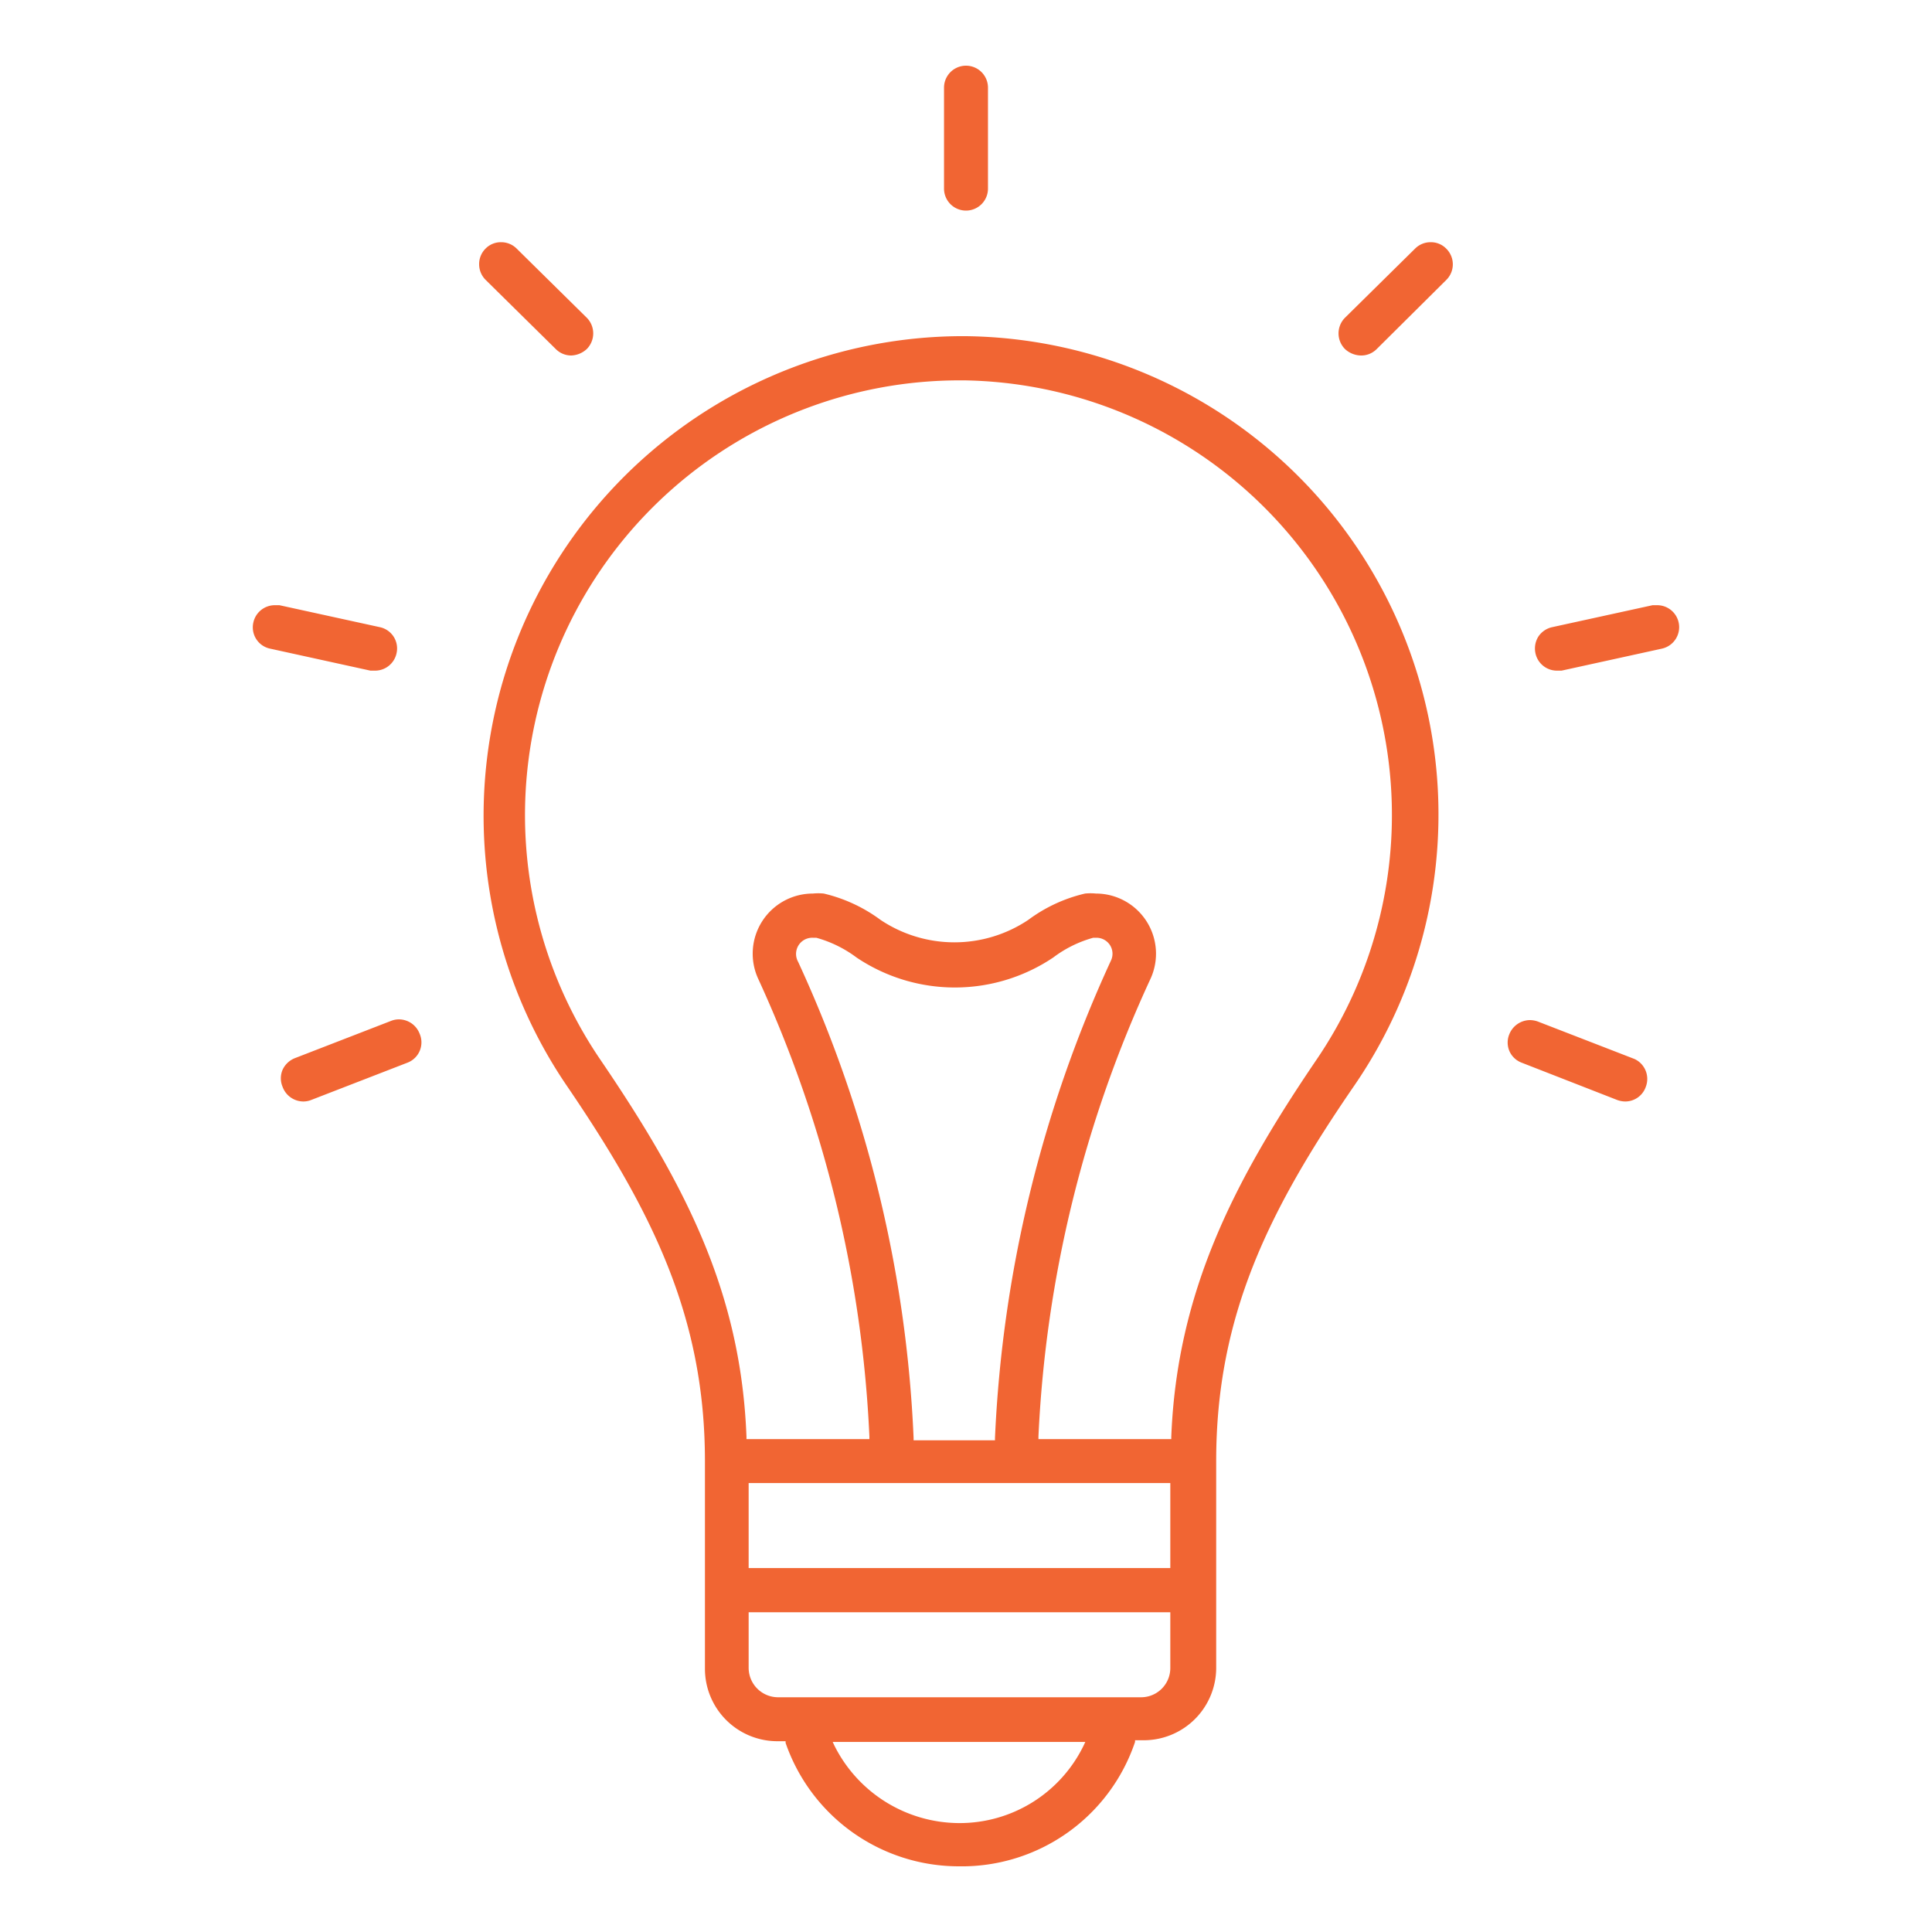 <svg xmlns="http://www.w3.org/2000/svg" viewBox="0 0 80 80"><defs><style>.cls-1{fill:#f16533;}</style></defs><g id="designAssistance"><path class="cls-1" d="M39.7,77.28a7.59,7.59,0,0,1-7.17-5.11l0-.07h-.34a3,3,0,0,1-3-3V60.61l0-.11c0-6-2.21-10.4-5.78-15.63A19.86,19.86,0,0,1,39.72,13.92H40a19.81,19.81,0,0,1,16.1,31c-3.55,5.16-5.74,9.56-5.74,15.57l0,.1v8.47a3,3,0,0,1-3,3h-.36l0,.07A7.57,7.57,0,0,1,39.7,77.28Zm-5.15-5a5.8,5.8,0,0,0,5.15,3.21,5.71,5.71,0,0,0,5.17-3.21l.07-.15H34.48ZM31,69.07a1.22,1.22,0,0,0,1.22,1.21H47.25a1.21,1.21,0,0,0,1.21-1.21V66.76H31Zm0-4.14H48.46V61.41H31ZM45.38,37a2.49,2.49,0,0,1,2.26,3.53A50.65,50.65,0,0,0,43,59.48v.11H48.5v-.1c.24-6,2.59-10.57,6-15.59A18,18,0,0,0,39.93,15.75h-.22A18,18,0,0,0,24.84,43.85c3.57,5.24,5.84,9.69,6.07,15.64v.1H36v-.11A50.84,50.84,0,0,0,31.4,40.54,2.49,2.49,0,0,1,33.66,37a2.28,2.28,0,0,1,.45,0,6.41,6.41,0,0,1,2.35,1.09,5.5,5.5,0,0,0,6.12,0,6.34,6.34,0,0,1,2.35-1.09A2.28,2.28,0,0,1,45.38,37ZM33.65,38.83a.67.67,0,0,0-.6,1,52.34,52.34,0,0,1,4.78,19.71v.1H41.2v-.1A52.78,52.78,0,0,1,46,39.78a.66.66,0,0,0-.07-.69.67.67,0,0,0-.53-.26h-.13a4.92,4.92,0,0,0-1.66.82,7.3,7.3,0,0,1-8.14,0,5,5,0,0,0-1.67-.82Z"/><path class="cls-1" d="M12.55,45.61A.92.92,0,0,1,11.7,45a.9.9,0,0,1,0-.7.94.94,0,0,1,.5-.48l4-1.55a.87.87,0,0,1,.32-.06.92.92,0,0,1,.85.58A.9.9,0,0,1,16.88,44l-4,1.55A.88.88,0,0,1,12.55,45.61Z"/><path class="cls-1" d="M15.53,27.77l-.19,0-4.15-.91a.9.9,0,0,1-.7-1.08.91.91,0,0,1,.89-.72l.19,0,4.16.91a.9.9,0,0,1,.69,1.08A.91.91,0,0,1,15.53,27.77Z"/><path class="cls-1" d="M23.66,14.72a.9.9,0,0,1-.64-.26l-2.91-2.87a.91.91,0,0,1-.27-.65.9.9,0,0,1,.26-.64.88.88,0,0,1,.65-.27.9.9,0,0,1,.64.26l2.91,2.87a.92.92,0,0,1,0,1.29A1,1,0,0,1,23.66,14.72Z"/><path class="cls-1" d="M40,8.72a.91.91,0,0,1-.91-.91V3.63a.91.91,0,1,1,1.82,0V7.81A.91.91,0,0,1,40,8.72Z"/><path class="cls-1" d="M67.3,45.61a1,1,0,0,1-.33-.06L63,44a.9.9,0,0,1-.5-.48.9.9,0,0,1,0-.7.93.93,0,0,1,.85-.58,1,1,0,0,1,.33.06l4,1.55A.91.91,0,0,1,68.15,45,.9.9,0,0,1,67.3,45.61Z"/><path class="cls-1" d="M64.47,27.77a.91.91,0,0,1-.89-.72.93.93,0,0,1,.12-.69.92.92,0,0,1,.57-.39l4.16-.91.19,0a.91.91,0,0,1,.19,1.8l-4.15.91Z"/><path class="cls-1" d="M56.34,14.72a1,1,0,0,1-.65-.27.92.92,0,0,1,0-1.29l2.91-2.87a.9.9,0,0,1,.64-.26.88.88,0,0,1,.65.27.91.91,0,0,1,0,1.29L57,14.46A.9.9,0,0,1,56.34,14.72Z"/></g></svg>